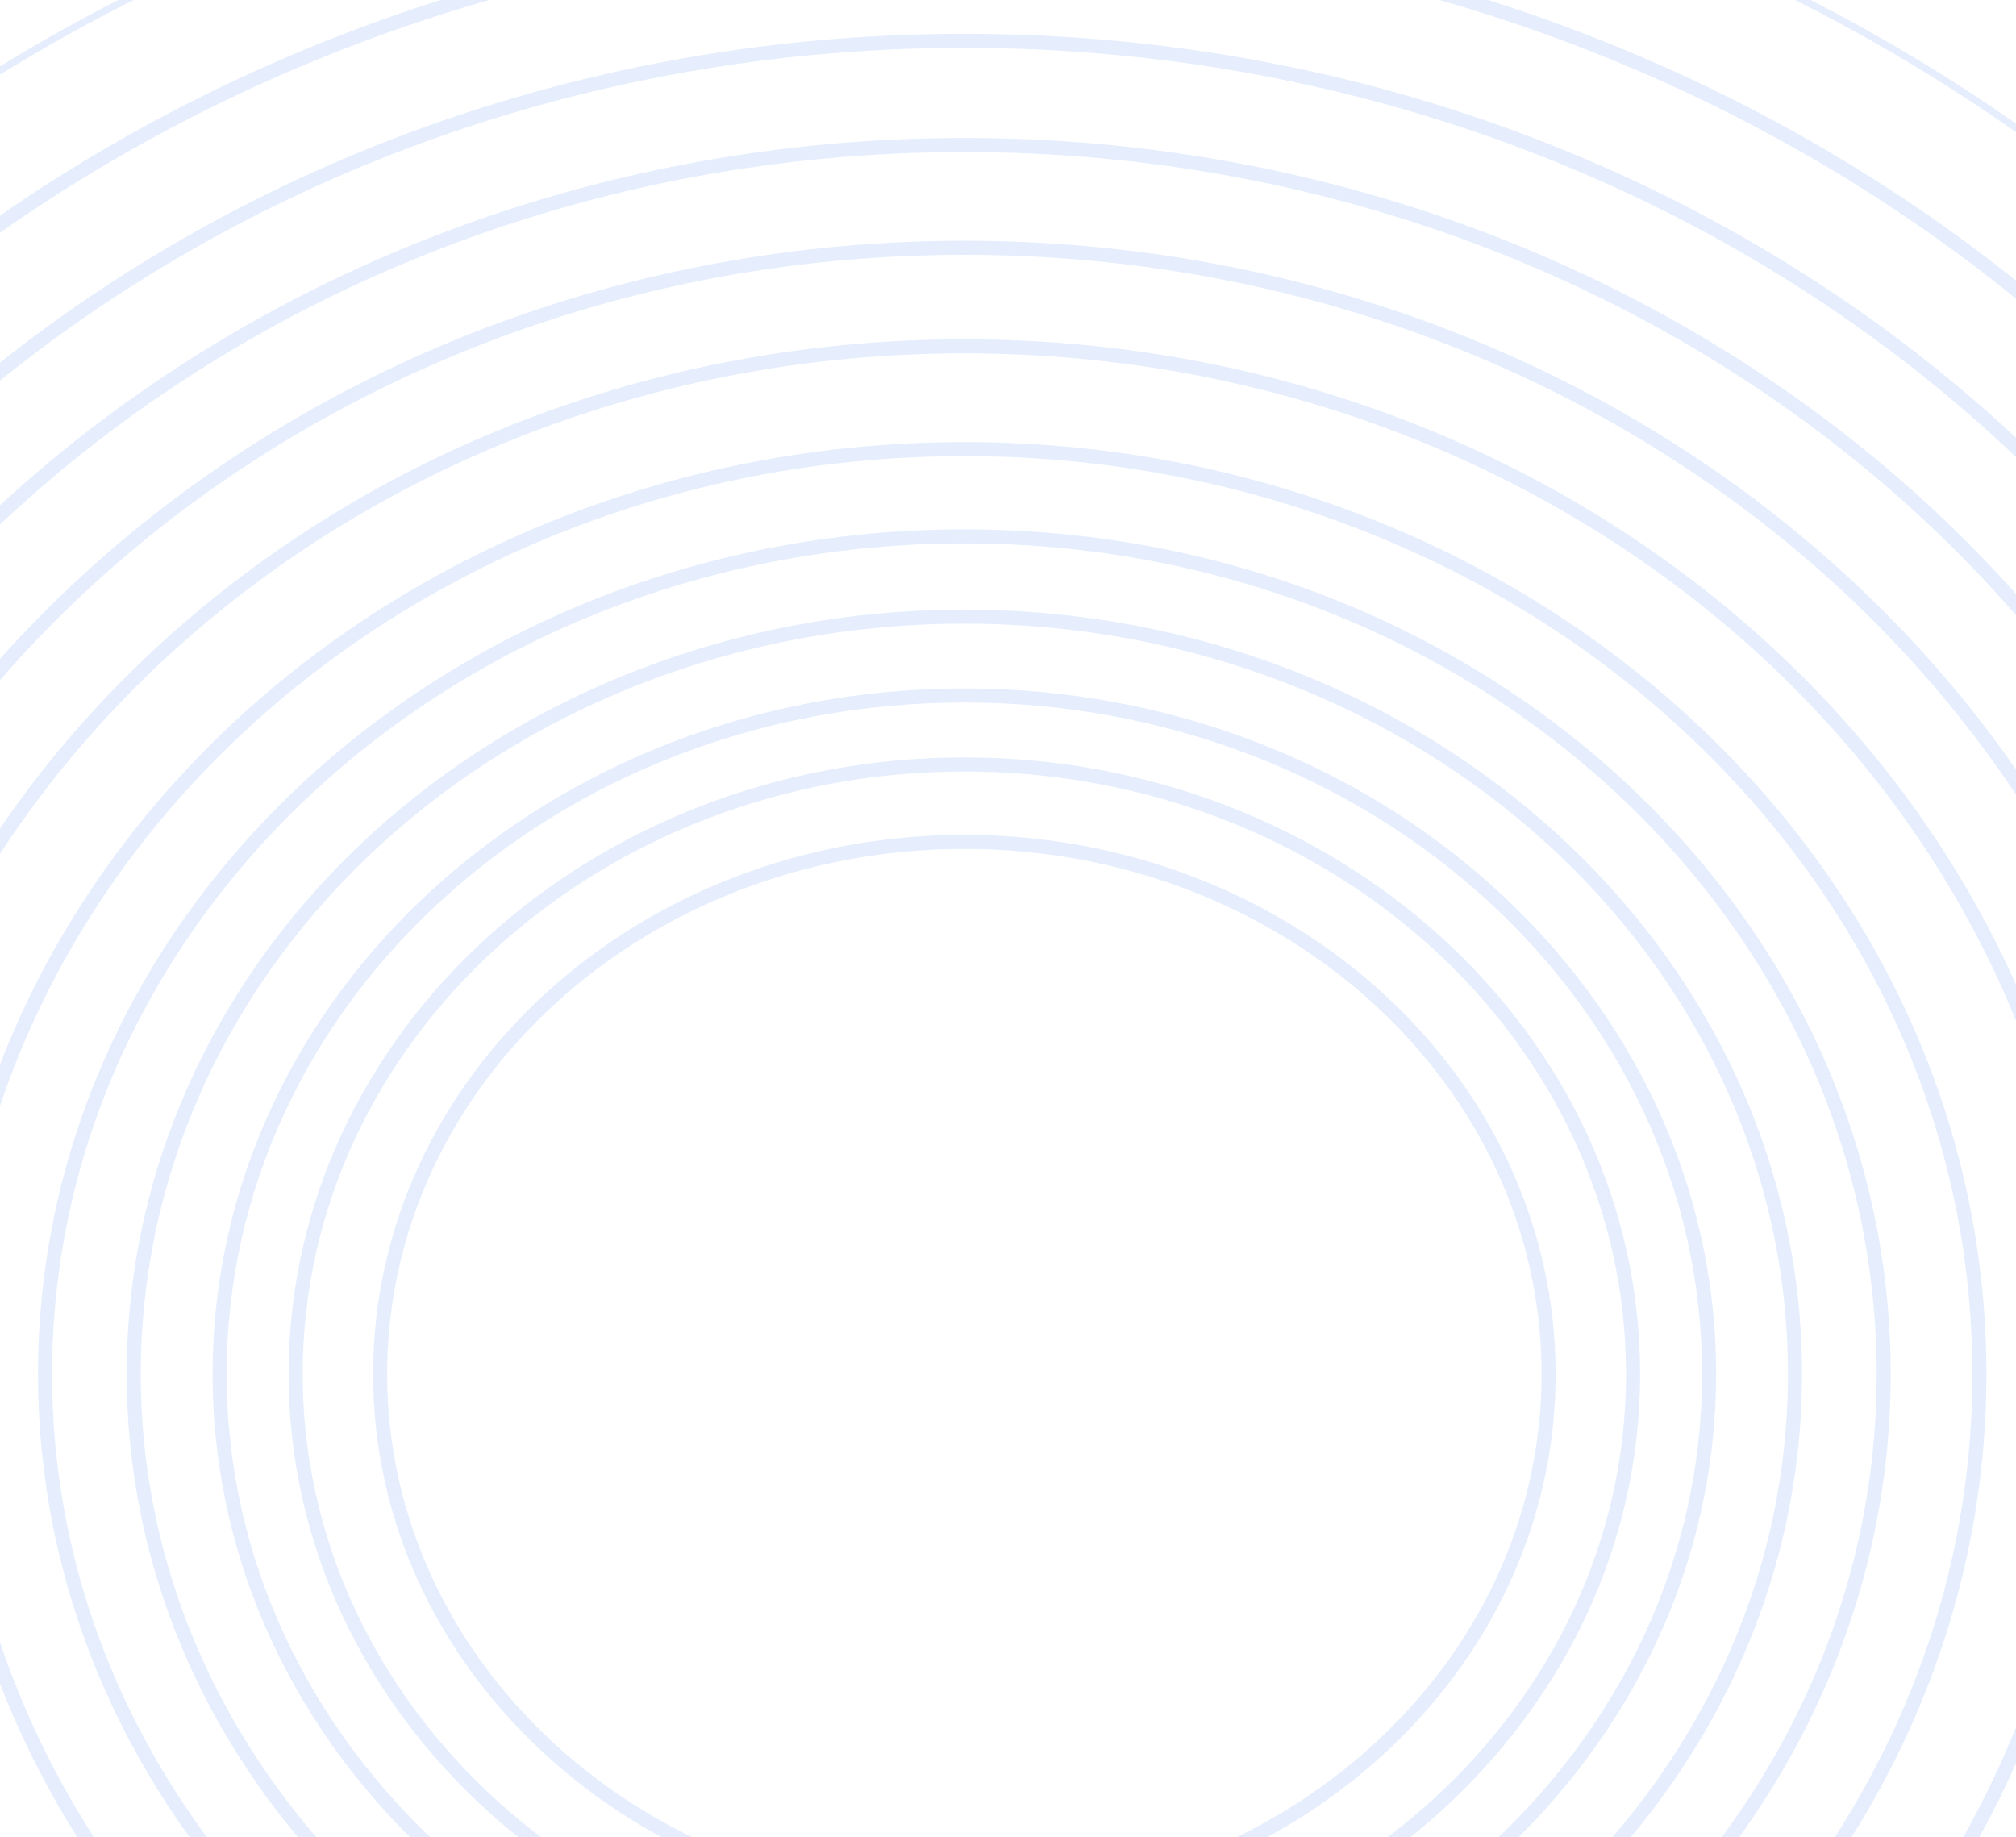 <svg width="1432" height="1305" viewBox="0 0 1432 1305" fill="none" xmlns="http://www.w3.org/2000/svg">
<path d="M1097.5 976C1097.5 1183.17 913.042 1351.5 685 1351.5C456.958 1351.5 272.5 1183.17 272.5 976C272.5 768.832 456.958 600.5 685 600.5C913.042 600.5 1097.5 768.832 1097.5 976ZM685 1356.5C915.354 1356.5 1102.5 1186.36 1102.5 976C1102.5 765.641 915.354 595.5 685 595.5C454.646 595.5 267.5 765.641 267.5 976C267.5 1186.36 454.646 1356.5 685 1356.5ZM1157.5 976C1157.5 1213.55 946.177 1406.5 685 1406.5C423.823 1406.5 212.5 1213.55 212.5 976C212.5 738.454 423.823 545.5 685 545.5C946.177 545.5 1157.5 738.454 1157.5 976ZM685 1411.5C948.493 1411.5 1162.5 1216.73 1162.5 976C1162.5 735.267 948.493 540.5 685 540.5C421.507 540.5 207.5 735.267 207.5 976C207.5 1216.73 421.507 1411.5 685 1411.5ZM1211.5 976C1211.5 1240.61 976.002 1455.5 685 1455.5C393.998 1455.5 158.5 1240.61 158.5 976C158.5 711.393 393.998 496.5 685 496.5C976.002 496.5 1211.5 711.393 1211.5 976ZM685 1460.5C978.315 1460.5 1216.5 1243.8 1216.5 976C1216.5 708.204 978.315 491.5 685 491.5C391.685 491.5 153.5 708.204 153.5 976C153.5 1243.8 391.685 1460.5 685 1460.5ZM1272.5 976C1272.5 1271.54 1009.69 1511.5 685 1511.5C360.311 1511.5 97.5 1271.54 97.5 976C97.5 680.464 360.311 440.5 685 440.5C1009.69 440.5 1272.5 680.464 1272.5 976ZM685 1516.5C1012.01 1516.5 1277.5 1274.72 1277.5 976C1277.5 677.278 1012.01 435.5 685 435.5C357.993 435.5 92.5 677.278 92.5 976C92.5 1274.72 357.993 1516.5 685 1516.5ZM1335.5 976C1335.5 1303.02 1044.49 1568.5 685 1568.5C325.515 1568.5 34.5 1303.02 34.5 976C34.5 648.985 325.515 383.5 685 383.5C1044.49 383.5 1335.5 648.985 1335.5 976ZM685 1573.5C1046.8 1573.5 1340.5 1306.2 1340.5 976C1340.5 645.796 1046.8 378.5 685 378.5C323.201 378.5 29.5 645.796 29.5 976C29.5 1306.2 323.201 1573.5 685 1573.5ZM1403.5 976C1403.5 1337.26 1082.04 1630.5 685 1630.5C287.96 1630.5 -33.5 1337.26 -33.5 976C-33.5 614.743 287.96 321.5 685 321.5C1082.04 321.5 1403.5 614.743 1403.5 976ZM685 1635.5C1084.35 1635.5 1408.5 1340.45 1408.5 976C1408.5 611.555 1084.35 316.5 685 316.5C285.646 316.5 -38.5 611.555 -38.5 976C-38.5 1340.45 285.646 1635.5 685 1635.5ZM1483.5 976C1483.5 1377.57 1126.22 1703.5 685 1703.5C243.777 1703.5 -113.5 1377.57 -113.5 976C-113.5 574.426 243.777 248.5 685 248.5C1126.22 248.5 1483.5 574.426 1483.5 976ZM685 1708.5C1128.54 1708.5 1488.5 1380.76 1488.5 976C1488.5 571.238 1128.54 243.5 685 243.5C241.463 243.5 -118.5 571.238 -118.5 976C-118.5 1380.76 241.463 1708.5 685 1708.5ZM1560.5 976C1560.5 1416.23 1168.75 1773.5 685 1773.5C201.251 1773.5 -190.5 1416.23 -190.5 976C-190.5 535.767 201.251 178.5 685 178.5C1168.75 178.5 1560.5 535.767 1560.5 976ZM685 1778.5C1171.06 1778.5 1565.5 1419.42 1565.5 976C1565.5 532.578 1171.06 173.5 685 173.5C198.937 173.5 -195.5 532.578 -195.5 976C-195.5 1419.42 198.937 1778.5 685 1778.5ZM1640.5 976C1640.5 1456.55 1212.93 1846.5 685 1846.5C157.068 1846.5 -270.5 1456.55 -270.5 976C-270.5 495.45 157.068 105.5 685 105.5C1212.93 105.5 1640.5 495.45 1640.5 976ZM685 1851.5C1215.25 1851.5 1645.5 1459.74 1645.5 976C1645.5 492.261 1215.25 100.5 685 100.5C154.754 100.5 -275.5 492.261 -275.5 976C-275.5 1459.74 154.754 1851.5 685 1851.5ZM1721.5 976C1721.5 1497.42 1257.67 1920.5 685 1920.5C112.334 1920.5 -351.5 1497.42 -351.5 976C-351.5 454.58 112.334 31.5 685 31.5C1257.67 31.5 1721.5 454.58 1721.5 976ZM685 1925.5C1259.98 1925.5 1726.5 1500.61 1726.5 976C1726.5 451.393 1259.98 26.5 685 26.5C110.019 26.5 -356.5 451.393 -356.5 976C-356.5 1500.61 110.019 1925.5 685 1925.5ZM1810.5 976C1810.5 1542.15 1306.82 2001.5 685 2001.5C63.18 2001.5 -440.5 1542.15 -440.5 976C-440.5 409.845 63.18 -49.5 685 -49.5C1306.82 -49.5 1810.5 409.845 1810.5 976ZM685 2006.5C1309.13 2006.5 1815.5 1545.34 1815.5 976C1815.5 406.657 1309.13 -54.5 685 -54.5C60.866 -54.5 -445.5 406.657 -445.5 976C-445.5 1545.34 60.866 2006.5 685 2006.5ZM1910.5 976C1910.5 1592.41 1362.05 2092.5 685 2092.5C7.951 2092.5 -540.5 1592.41 -540.5 976C-540.5 359.588 7.951 -140.5 685 -140.5C1362.05 -140.5 1910.5 359.588 1910.5 976Z" stroke="#0057ED" stroke-opacity="0.1" stroke-width="5"/>
</svg>
